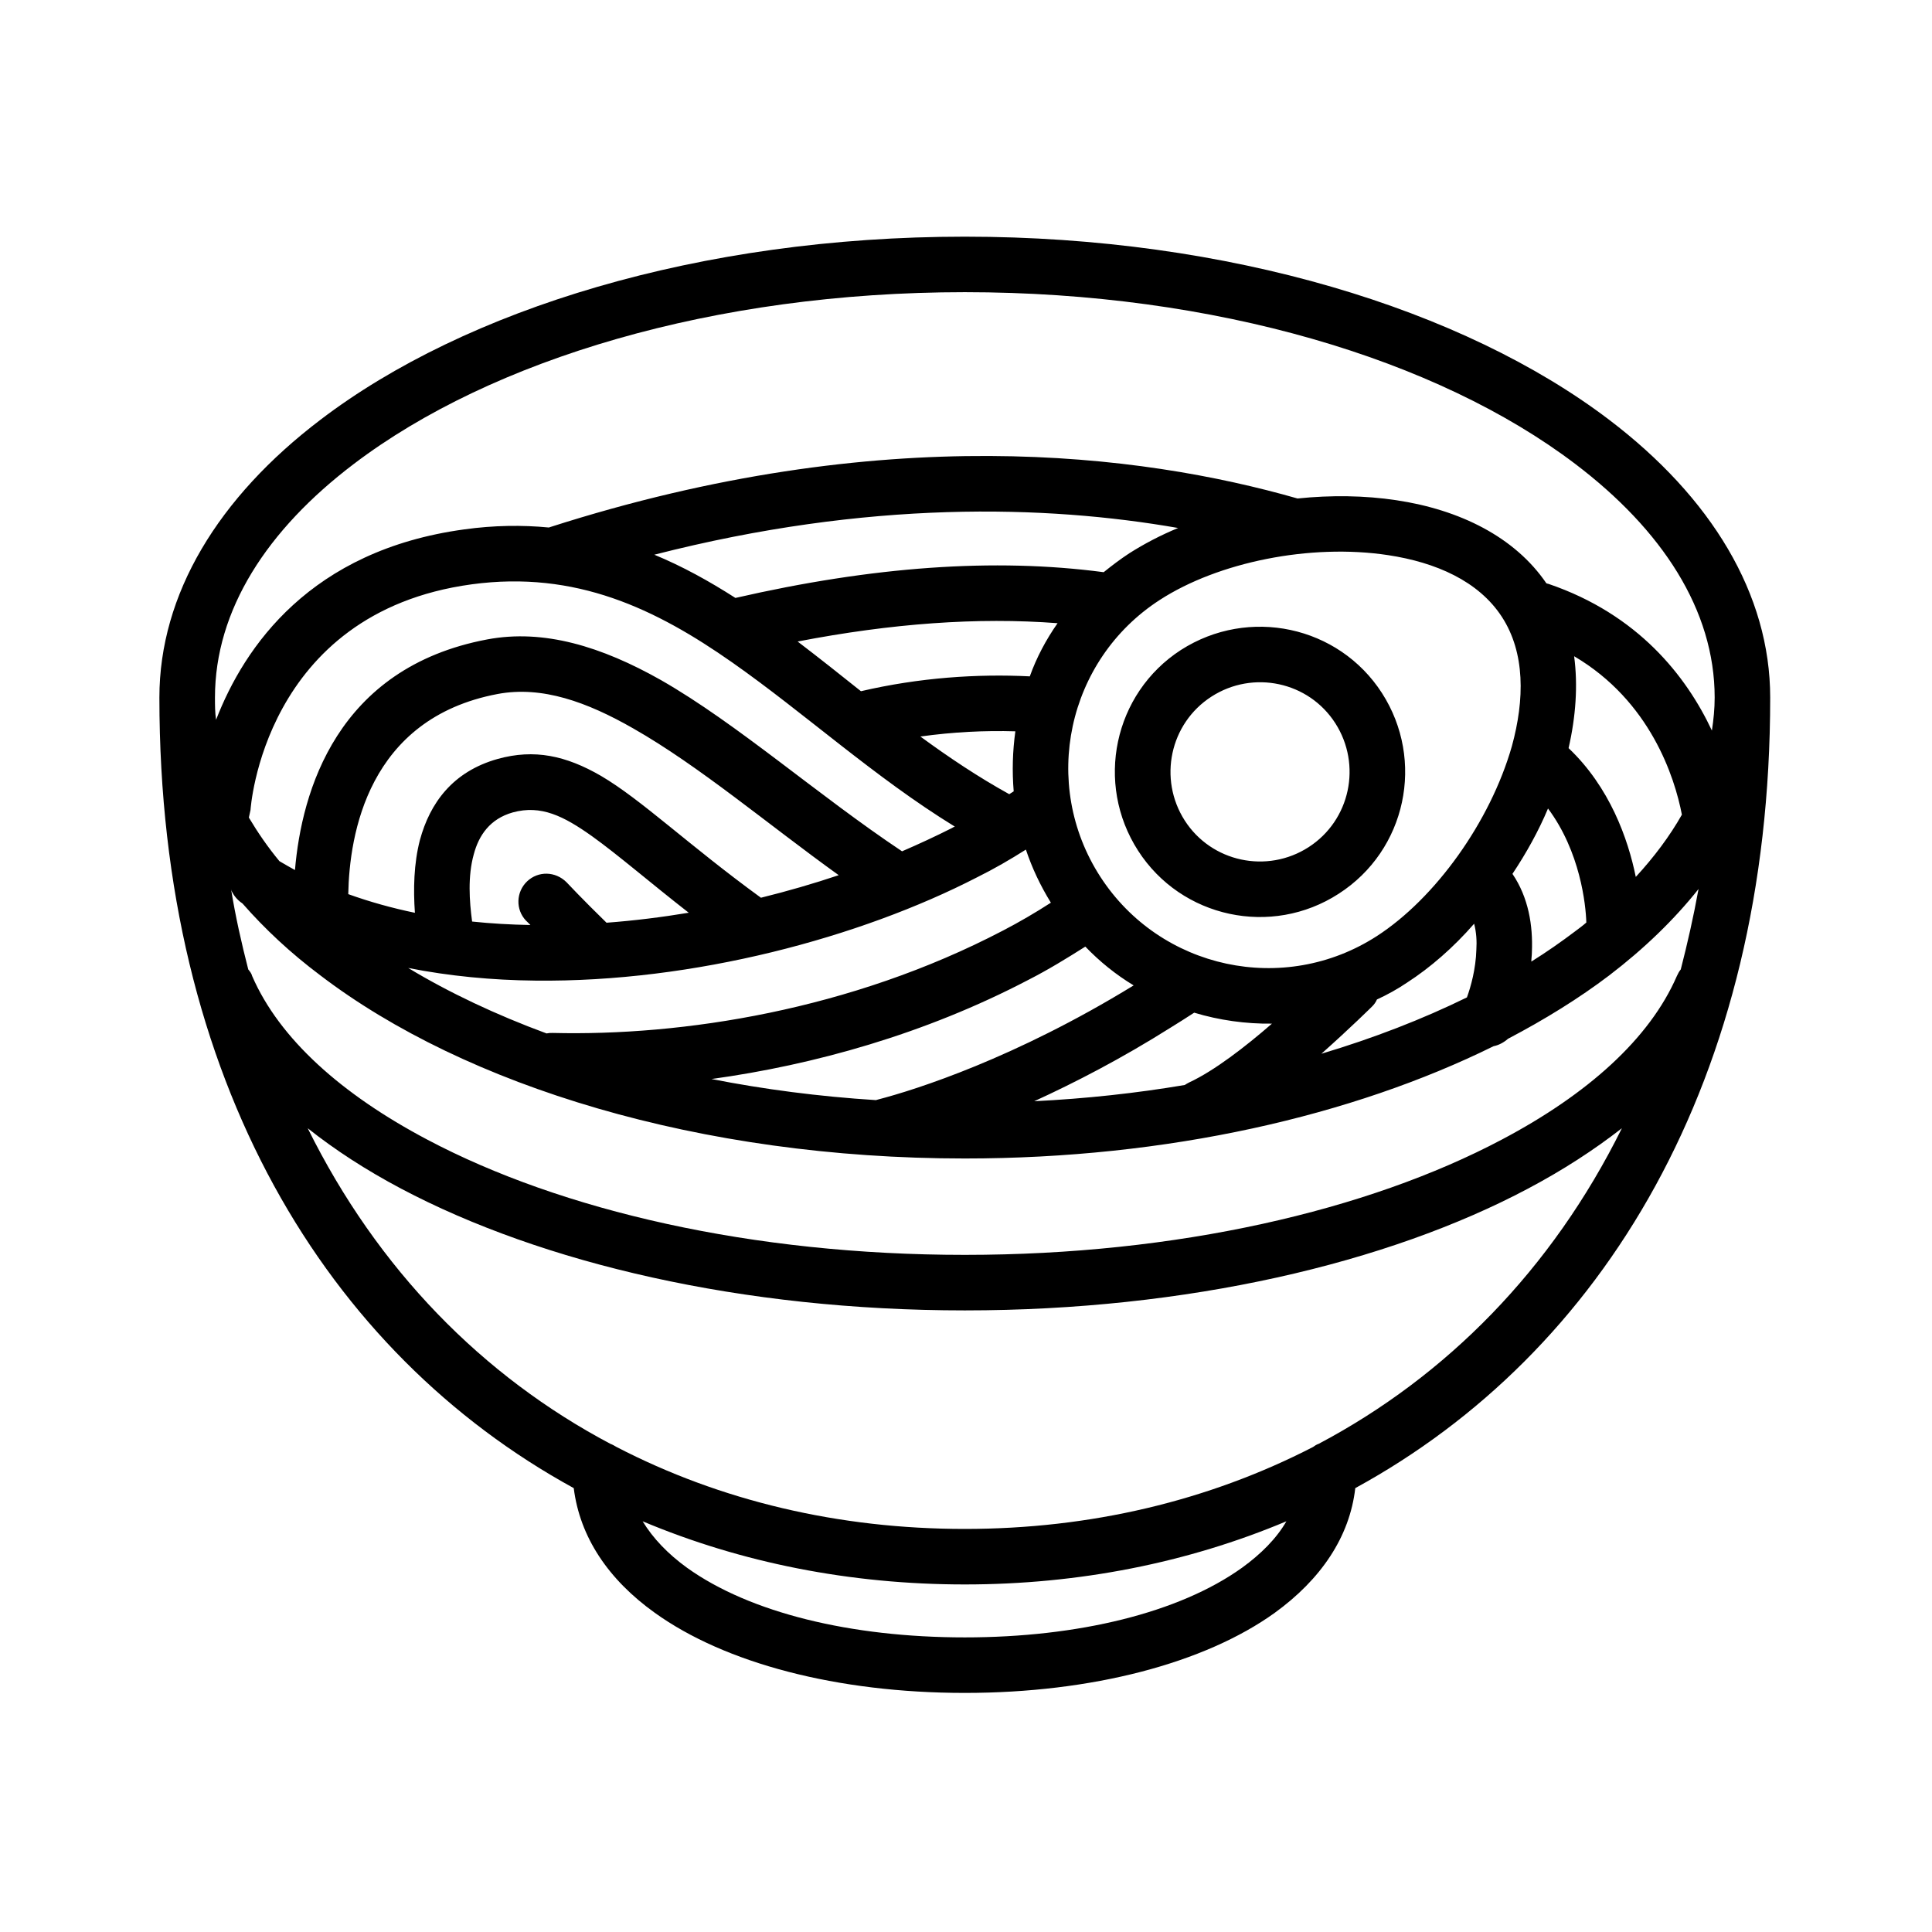 <svg width="800" height="800" viewBox="0 0 800 800" fill="none" xmlns="http://www.w3.org/2000/svg">
<path fill-rule="evenodd" clip-rule="evenodd" d="M733 288.869C733 447.408 663.541 560.284 561.189 616.2C558.89 636.431 546.93 654.017 527.84 667.839C498.86 688.672 452.173 701 399.497 701C346.598 701 300.138 688.672 271.155 667.839C251.835 654.017 240.105 636.431 237.575 616.2C135.456 560.28 66 447.408 66 288.869C66 245.996 90.38 205.963 132.699 173.808C192.729 128.06 289.79 98 399.497 98C508.977 98 606.032 128.058 666.295 173.808C708.615 205.963 733 245.993 733 288.869ZM532.67 629.935C528.53 637.119 522.09 643.527 514.27 649.188C488.28 667.809 446.42 678.01 399.499 678.01C352.35 678.01 310.488 667.809 284.5 649.188C276.68 643.527 270.47 637.119 266.1 629.935C307.04 647.147 352.123 656.085 399.499 656.085C446.648 656.085 491.726 647.148 532.67 629.935ZM671.589 467.174C642.609 525.681 598.909 569.877 546.013 597.868C545.093 598.184 544.403 598.644 543.713 599.161C500.474 621.46 451.486 633.099 399.503 633.099C347.293 633.099 298.303 621.461 255.292 599.161C254.372 598.644 253.682 598.184 252.762 597.868C199.862 569.879 156.391 525.683 127.415 467.174C138.684 476.14 151.564 484.502 166.054 492.174C224.474 523.094 307.277 542.606 399.504 542.606C491.504 542.606 574.531 523.095 632.726 492.174C647.217 484.502 660.089 476.139 671.589 467.174ZM703.328 368.12C701.258 379.557 698.728 390.678 695.968 401.425C695.278 402.258 694.818 403.149 694.358 404.155C683.089 430.132 657.329 453.15 621.909 471.857C566.249 501.34 487.133 519.616 399.499 519.616C311.636 519.616 232.516 501.34 176.86 471.857C141.441 453.149 115.681 430.132 104.41 404.155C104.18 403.149 103.49 402.258 102.8 401.425C100.04 390.678 97.51 379.556 95.671 368.12V368.407C96.591 370.62 98.201 372.632 100.27 374.011L100.5 374.212C109.7 384.701 120.28 394.614 132.7 403.925C192.729 449.674 289.791 479.704 399.498 479.704C483.446 479.704 560.033 462.06 618.456 433.209C620.526 432.807 622.596 431.744 624.436 430.134C639.616 422.175 653.876 413.353 666.296 403.927C680.786 392.864 693.208 380.85 703.328 368.12ZM494.49 419.327C504.84 422.46 515.879 424.011 526.69 423.868C515.65 433.466 502.77 443.408 492.42 448.207C491.73 448.523 491.27 448.868 490.58 449.27C470.57 452.661 449.641 454.931 428.251 455.995C445.04 448.322 464.36 438.351 484.6 425.592C488.05 423.494 491.27 421.396 494.49 419.327ZM449.41 391.97C455.39 398.206 462.061 403.579 469.421 408.034C420.431 438.091 379.489 451.167 363.393 455.333C363.163 455.42 362.933 455.477 362.703 455.535C339.013 454.04 316.244 451.052 294.624 446.799C336.943 440.965 382.943 428.207 425.955 405.678C434.005 401.569 441.59 396.913 449.41 391.97ZM610.409 382.487C611.329 386.051 611.559 389.729 611.329 393.234C611.099 401.223 609.029 408.608 607.419 413.005C589.019 422.028 568.779 429.873 547.16 436.338C559.12 425.706 568.09 416.827 568.09 416.827C569.01 415.936 569.7 414.959 570.16 413.867C574.53 411.856 578.669 409.557 582.58 406.913C592.24 400.677 601.9 392.286 610.409 382.487ZM424.799 351.797C427.329 359.354 430.779 366.711 435.148 373.78C428.708 377.947 422.039 381.827 415.368 385.303C352.119 418.378 282.433 429.039 228.838 427.717C227.918 427.689 227.228 427.746 226.308 427.919C205.378 420.188 186.058 411.079 169.039 400.82C186.059 404.183 203.769 405.878 221.708 406.05C287.257 406.798 356.255 388.177 404.559 363.291C411.688 359.757 418.359 355.878 424.799 351.797ZM621.905 255.443C612.245 240.586 594.535 232.856 574.756 229.867C542.556 224.982 504.377 232.77 480.225 248.431C441.815 273.258 430.775 324.606 455.615 363.029C480.455 401.42 531.746 412.426 570.15 387.598C594.3 371.965 617.07 340.356 626.04 308.972C631.33 289.662 631.565 270.328 621.905 255.443ZM640.996 334.782C654.335 352.655 656.635 374.494 656.865 381.995C655.485 383.231 653.875 384.409 652.265 385.616C646.515 389.955 640.535 394.151 634.095 398.173C634.095 396.851 634.325 395.53 634.325 394.179C634.785 383.288 632.945 371.679 626.275 361.851C632.025 353.23 637.086 344.121 640.996 334.782ZM195.491 381.593C194.341 373.029 193.651 362.799 196.181 353.747C198.251 345.931 202.851 339.092 212.281 336.419C224.011 333.172 233.441 337.942 245.171 346.275C256.211 354.206 268.861 365.212 285.191 377.942C273.921 379.81 262.651 381.218 251.151 382.08C241.261 372.454 234.591 365.328 234.591 365.328C229.991 360.73 222.861 360.586 218.261 364.954C213.661 369.351 213.431 376.621 217.801 381.218C217.801 381.218 218.491 381.851 219.641 383.029C211.59 382.885 203.31 382.426 195.491 381.593ZM572.232 286.967C590.171 314.841 582.352 352.083 554.292 370.102C526.462 388.091 489.202 380.131 471.264 352.257C453.324 324.411 461.144 287.169 488.974 269.151C517.034 251.134 554.295 259.122 572.232 286.967ZM144.207 370.242C144.667 345.759 152.257 297.511 206.076 287.364C224.476 283.916 243.105 290.698 262.196 301.617C289.566 317.192 317.855 341.244 347.291 362.394C336.942 365.871 326.131 369.003 315.091 371.733C284.961 349.807 265.641 331.129 248.852 321.272C234.362 312.882 221.252 310.037 206.072 314.261C187.443 319.491 178.012 332.537 173.872 347.853C171.343 357.566 171.113 368.255 171.802 377.969C162.373 376.015 153.177 373.46 144.207 370.242ZM651.815 271.732C683.324 290.266 693.444 321.79 696.434 337.336C691.374 346.273 684.934 354.865 677.344 363.113C674.124 347.279 666.534 325.928 649.515 309.779C652.505 296.733 653.425 283.802 651.815 271.732ZM103.043 338.543C103.273 337.566 103.503 336.503 103.733 335.411C103.733 335.411 108.793 253.74 195.276 241.962C238.515 236.1 271.635 252.192 303.143 274.261C333.273 295.382 362.022 321.79 395.37 342.279C394.91 342.452 394.45 342.653 394.22 342.854C387.55 346.216 380.65 349.435 373.521 352.509C338.561 329.204 305.441 299.779 273.705 281.618C249.095 267.71 225.175 260.353 201.716 264.778C139.386 276.532 124.893 327.825 122.14 360.265C120.07 359.086 117.77 357.851 115.7 356.586C110.87 350.753 106.73 344.718 103.05 338.54L103.043 338.543ZM552.919 299.462C541.879 282.249 518.879 277.335 501.629 288.456C484.379 299.577 479.549 322.566 490.589 339.779C501.629 356.963 524.629 361.905 541.879 350.785C559.129 339.664 563.959 316.675 552.919 299.462ZM381.109 304.979C394.679 303.083 407.788 302.451 420.439 302.824C419.289 311.043 419.059 319.347 419.749 327.681C419.059 328.054 418.599 328.485 417.909 328.859C405.029 321.732 392.839 313.572 381.109 304.979ZM89.471 298.054C89.011 295.037 89.011 291.962 89.011 288.858C89.011 252.536 110.631 219.317 146.51 192.107C203.55 148.802 295.777 120.985 399.508 120.985C503.24 120.985 595.239 148.801 652.278 192.107C688.158 219.32 710.008 252.538 710.008 288.858C710.008 293.456 709.548 298.025 708.858 302.508C698.278 279.951 678.269 254.404 641.239 241.789C640.779 241.703 640.549 241.617 640.319 241.53C627.209 222.306 604.439 211.071 578.219 207.133C565.11 205.151 551.08 204.978 537.28 206.415C472.19 187.765 365.241 174.173 227.706 218.283C227.476 218.341 227.476 218.398 227.246 218.427C216.206 217.364 204.476 217.507 192.286 219.203C128.577 227.852 101.203 267.707 89.471 298.054ZM330.281 265.64C369.15 258.14 404.8 255.525 437.92 258.054C433.09 264.951 429.18 272.336 426.42 280.066C404.57 278.974 380.65 280.583 356.501 286.216C347.761 279.233 339.021 272.307 330.281 265.64ZM270.941 229.691C359.489 207.019 433.088 209.059 487.831 218.628C480.472 221.674 473.802 225.18 467.592 229.117C463.912 231.531 460.462 234.146 457.012 236.933C411.702 230.927 361.332 234.577 304.521 247.594C293.711 240.669 282.671 234.548 270.941 229.691Z" fill="black"/>
</svg>
